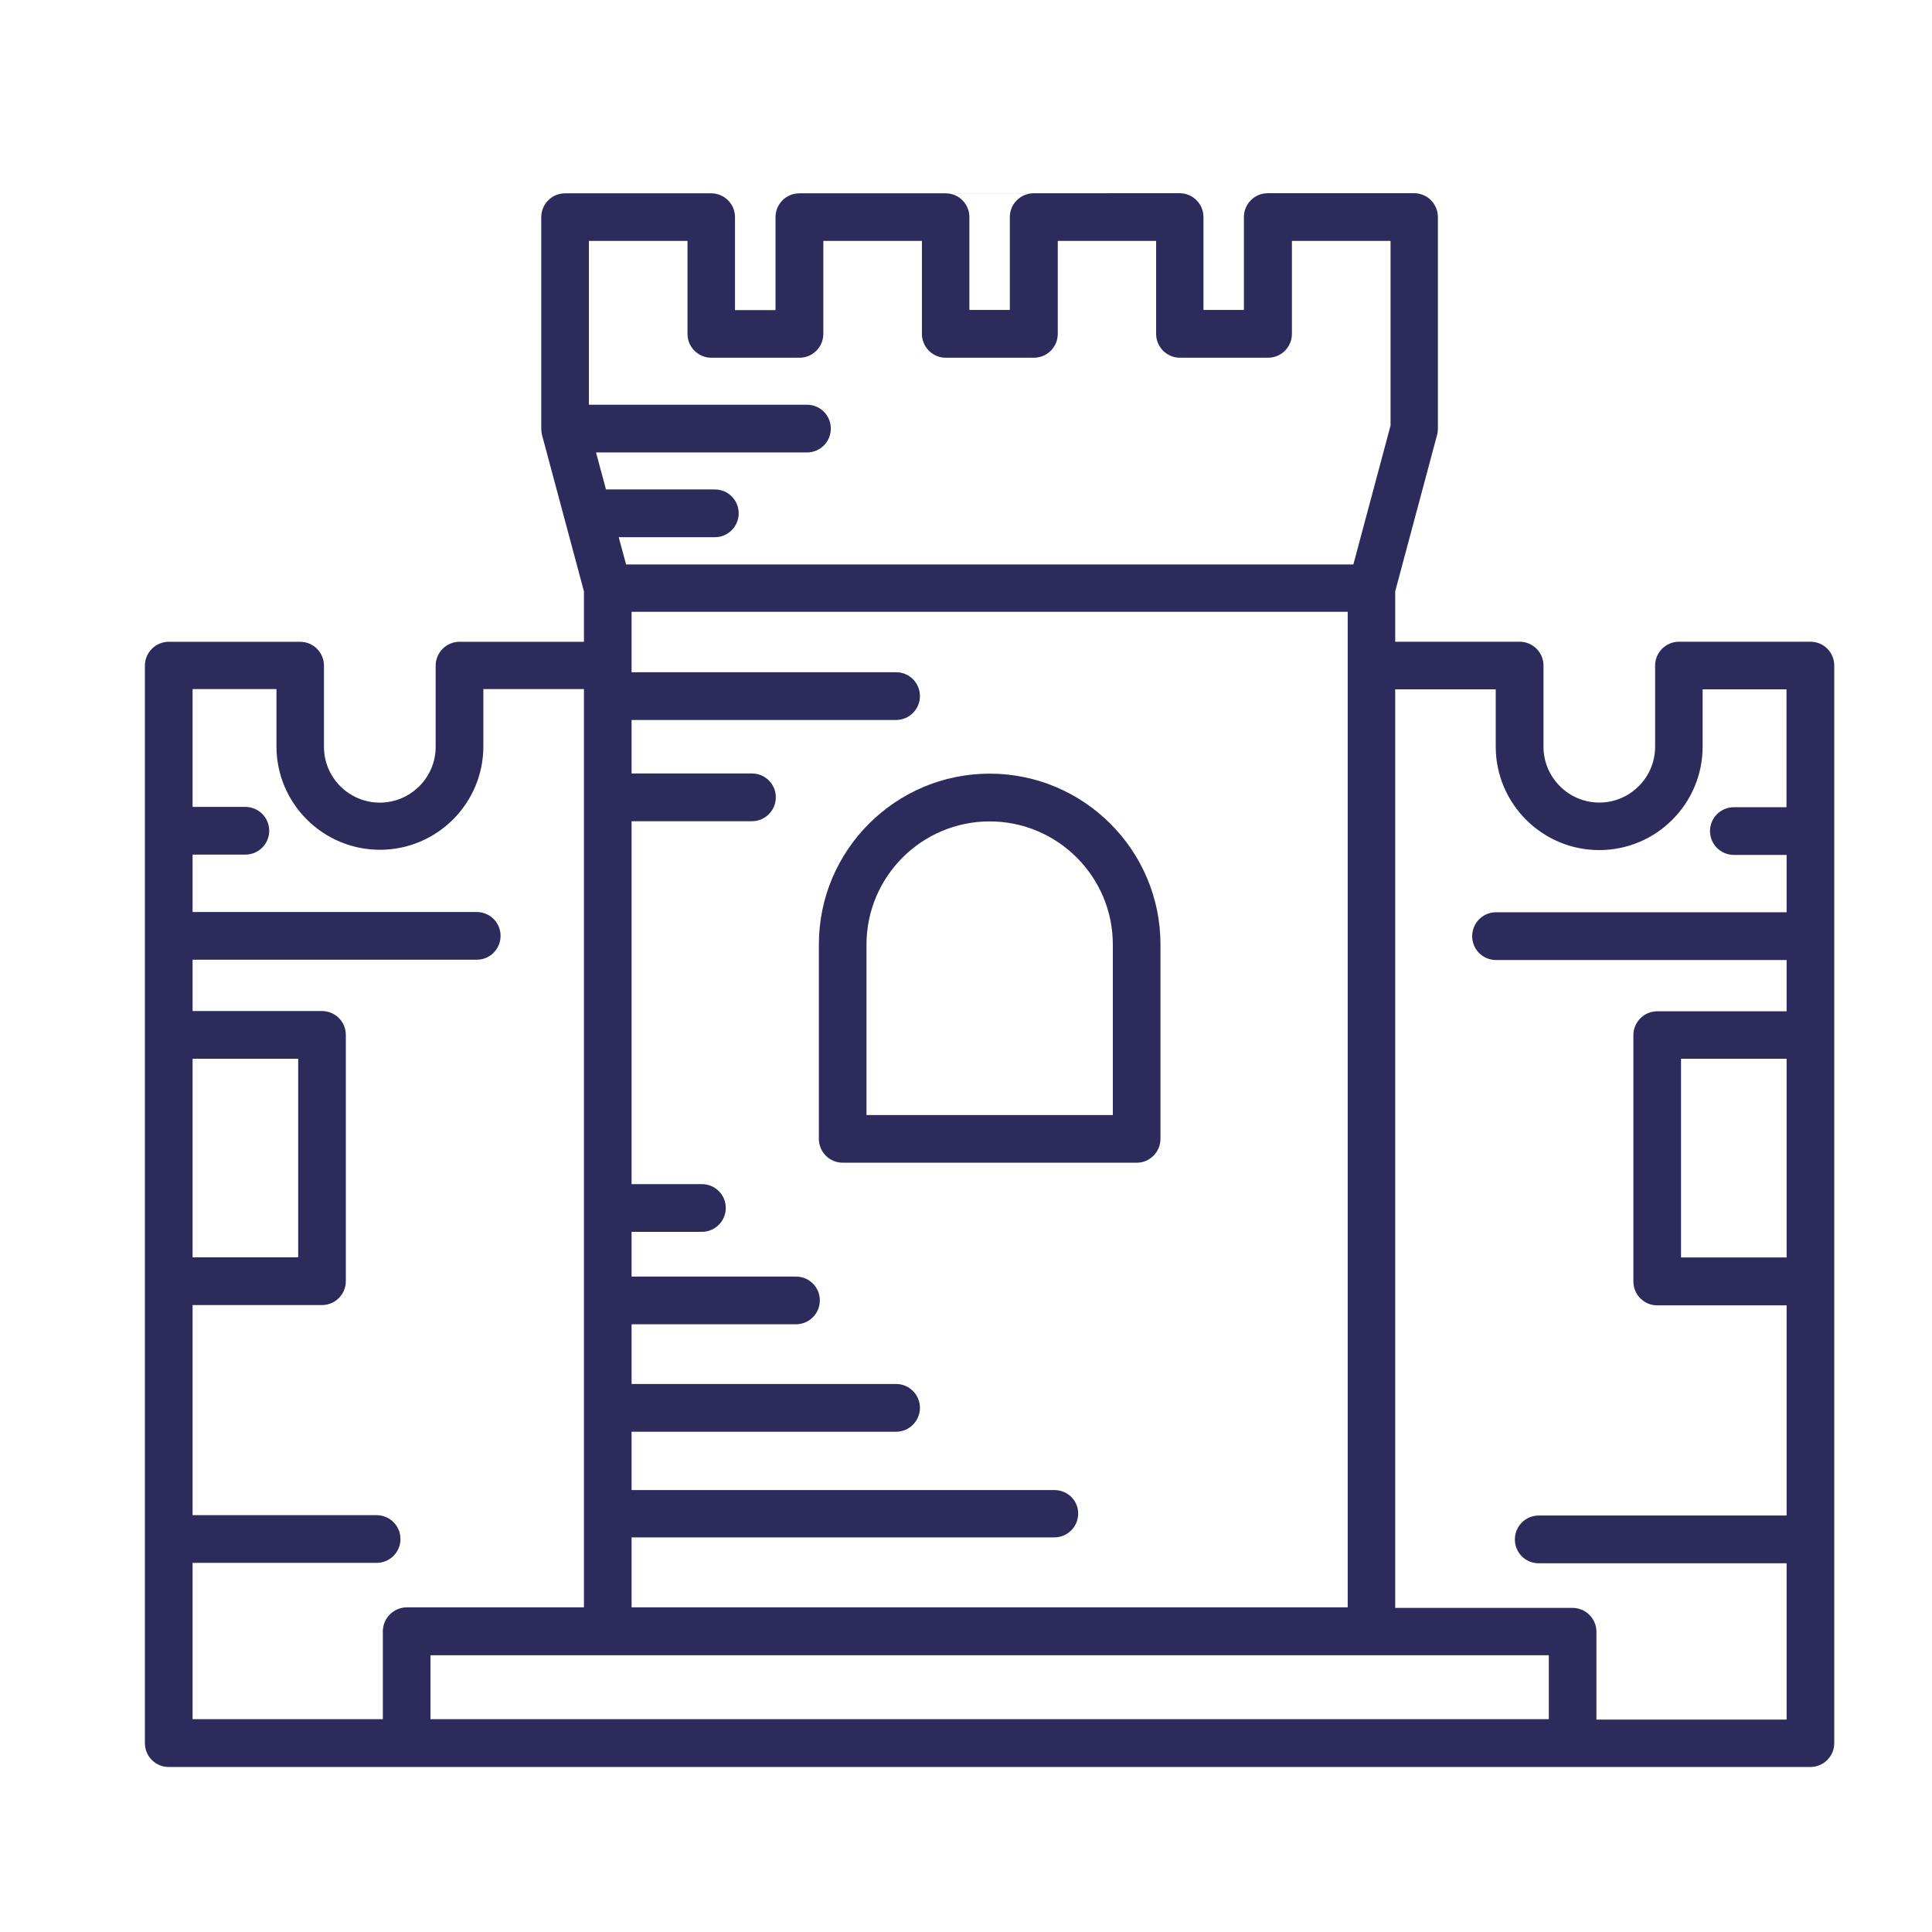 <svg width="32" height="32" viewBox="0 0 32 32" fill="none" xmlns="http://www.w3.org/2000/svg">
<g id="picto">
<g id="Clip path group">
<path id="Vector" d="M19.221 18.862V15.643C19.221 14.083 17.952 12.814 16.392 12.814C14.832 12.814 13.563 14.083 13.563 15.643V18.862C13.563 19.08 13.739 19.258 13.958 19.258H18.829C19.045 19.258 19.221 19.08 19.221 18.862ZM18.432 18.469H14.352V15.645C14.352 14.52 15.267 13.605 16.392 13.605C17.517 13.605 18.432 14.52 18.432 15.645V18.469Z" fill="#2D2A5C"/>
<path id="Vector_2" d="M29.987 10.629H27.809C27.592 10.629 27.414 10.805 27.414 11.024V12.368C27.414 12.877 27 13.293 26.489 13.293C25.981 13.293 25.565 12.878 25.565 12.368V11.024C25.565 10.806 25.389 10.629 25.169 10.629H23.109V9.794L23.803 7.202C23.813 7.168 23.816 7.134 23.816 7.099V3.595C23.816 3.378 23.64 3.2 23.421 3.2H20.998C20.781 3.2 20.603 3.376 20.603 3.595V5.134H19.933V3.595C19.933 3.378 19.757 3.2 19.538 3.2C16.279 3.2 17.603 3.202 13.24 3.202C13.022 3.202 12.845 3.378 12.845 3.597V5.136H12.174V3.597C12.174 3.379 11.998 3.202 11.779 3.202H9.36C9.142 3.202 8.965 3.378 8.965 3.597V7.101C8.965 7.136 8.97 7.17 8.977 7.203L9.672 9.795V10.63H7.611C7.394 10.63 7.216 10.806 7.216 11.026V12.37C7.216 12.878 6.801 13.294 6.291 13.294C5.781 13.294 5.366 12.88 5.366 12.37V11.026C5.366 10.808 5.19 10.63 4.971 10.63H2.795C2.578 10.63 2.4 10.806 2.4 11.026V28.872C2.4 29.09 2.576 29.267 2.795 29.267H6.734H26.046H29.985C30.203 29.267 30.381 29.091 30.381 28.872V11.022C30.381 10.805 30.205 10.629 29.987 10.629ZM17.117 3.202C16.901 3.203 16.726 3.379 16.726 3.595V5.134H16.056V3.595C16.056 3.379 15.882 3.203 15.665 3.202H17.117ZM9.754 3.99H11.387V5.53C11.387 5.747 11.563 5.925 11.782 5.925H13.242C13.459 5.925 13.637 5.749 13.637 5.53V3.99H15.27V5.53C15.27 5.747 15.446 5.925 15.665 5.925H17.125C17.342 5.925 17.52 5.749 17.52 5.53V3.99H19.149V5.53C19.149 5.747 19.325 5.925 19.544 5.925H21.003C21.221 5.925 21.398 5.749 21.398 5.53V3.99H23.032V7.048L22.416 9.349H10.37L10.248 8.898H11.84C12.057 8.898 12.235 8.722 12.235 8.502C12.235 8.283 12.059 8.107 11.84 8.107H10.037L9.872 7.494H13.366C13.584 7.494 13.761 7.318 13.761 7.099C13.761 6.88 13.585 6.704 13.368 6.704H9.754V3.99ZM17.462 24.68H10.461V23.714H14.841C15.059 23.714 15.237 23.538 15.237 23.318C15.237 23.101 15.061 22.923 14.841 22.923H10.461V21.934H13.184C13.402 21.934 13.579 21.758 13.579 21.539C13.579 21.32 13.403 21.144 13.184 21.144H10.461V20.403H11.626C11.843 20.403 12.021 20.227 12.021 20.008C12.021 19.789 11.845 19.613 11.626 19.613H10.461V13.602H12.454C12.672 13.602 12.85 13.426 12.85 13.206C12.85 12.987 12.674 12.811 12.454 12.811H10.461V11.925H14.841C15.059 11.925 15.237 11.749 15.237 11.53C15.237 11.31 15.061 11.134 14.841 11.134H10.461V10.133H22.322V26.622H10.461V25.464H17.462C17.68 25.464 17.858 25.288 17.858 25.069C17.858 24.85 17.681 24.68 17.462 24.68ZM3.19 17.536H4.939V20.826H3.19V17.536ZM6.341 27.021V28.475H3.19V25.886H6.238C6.456 25.886 6.633 25.71 6.633 25.491C6.633 25.272 6.457 25.096 6.238 25.096H3.19V21.616H5.333C5.55 21.616 5.728 21.44 5.728 21.221V17.141C5.728 16.923 5.552 16.746 5.333 16.746H3.19V15.896H7.896C8.114 15.896 8.291 15.72 8.291 15.501C8.291 15.282 8.115 15.106 7.896 15.106H3.19V14.155H4.064C4.282 14.155 4.459 13.979 4.459 13.76C4.459 13.542 4.283 13.365 4.064 13.365H3.19V11.413H4.579V12.362C4.579 13.306 5.347 14.075 6.293 14.075C7.238 14.075 8.006 13.307 8.006 12.362V11.413H9.672V26.622H6.736C6.517 26.627 6.341 26.803 6.341 27.021ZM25.653 28.475H7.13V27.416H25.653V28.475ZM29.592 20.827H27.843V17.536H29.592V20.827ZM29.592 13.37H28.718C28.501 13.37 28.323 13.546 28.323 13.765C28.323 13.982 28.499 14.16 28.718 14.16H29.592V15.11H24.779C24.561 15.11 24.384 15.286 24.384 15.506C24.384 15.725 24.56 15.901 24.779 15.901H29.592V16.75H27.45C27.232 16.75 27.054 16.926 27.054 17.146V21.226C27.054 21.443 27.23 21.621 27.45 21.621H29.592V25.102H25.486C25.269 25.102 25.091 25.278 25.091 25.498C25.091 25.717 25.267 25.893 25.486 25.893H29.592V28.482H26.442V27.027C26.442 26.81 26.265 26.632 26.046 26.632H23.109V11.418H24.774V12.366C24.774 13.31 25.542 14.08 26.488 14.08C27.433 14.08 28.201 13.312 28.201 12.366V11.418H29.59V13.37H29.592Z" fill="#2D2A5C"/>
</g>
</g>
</svg>

